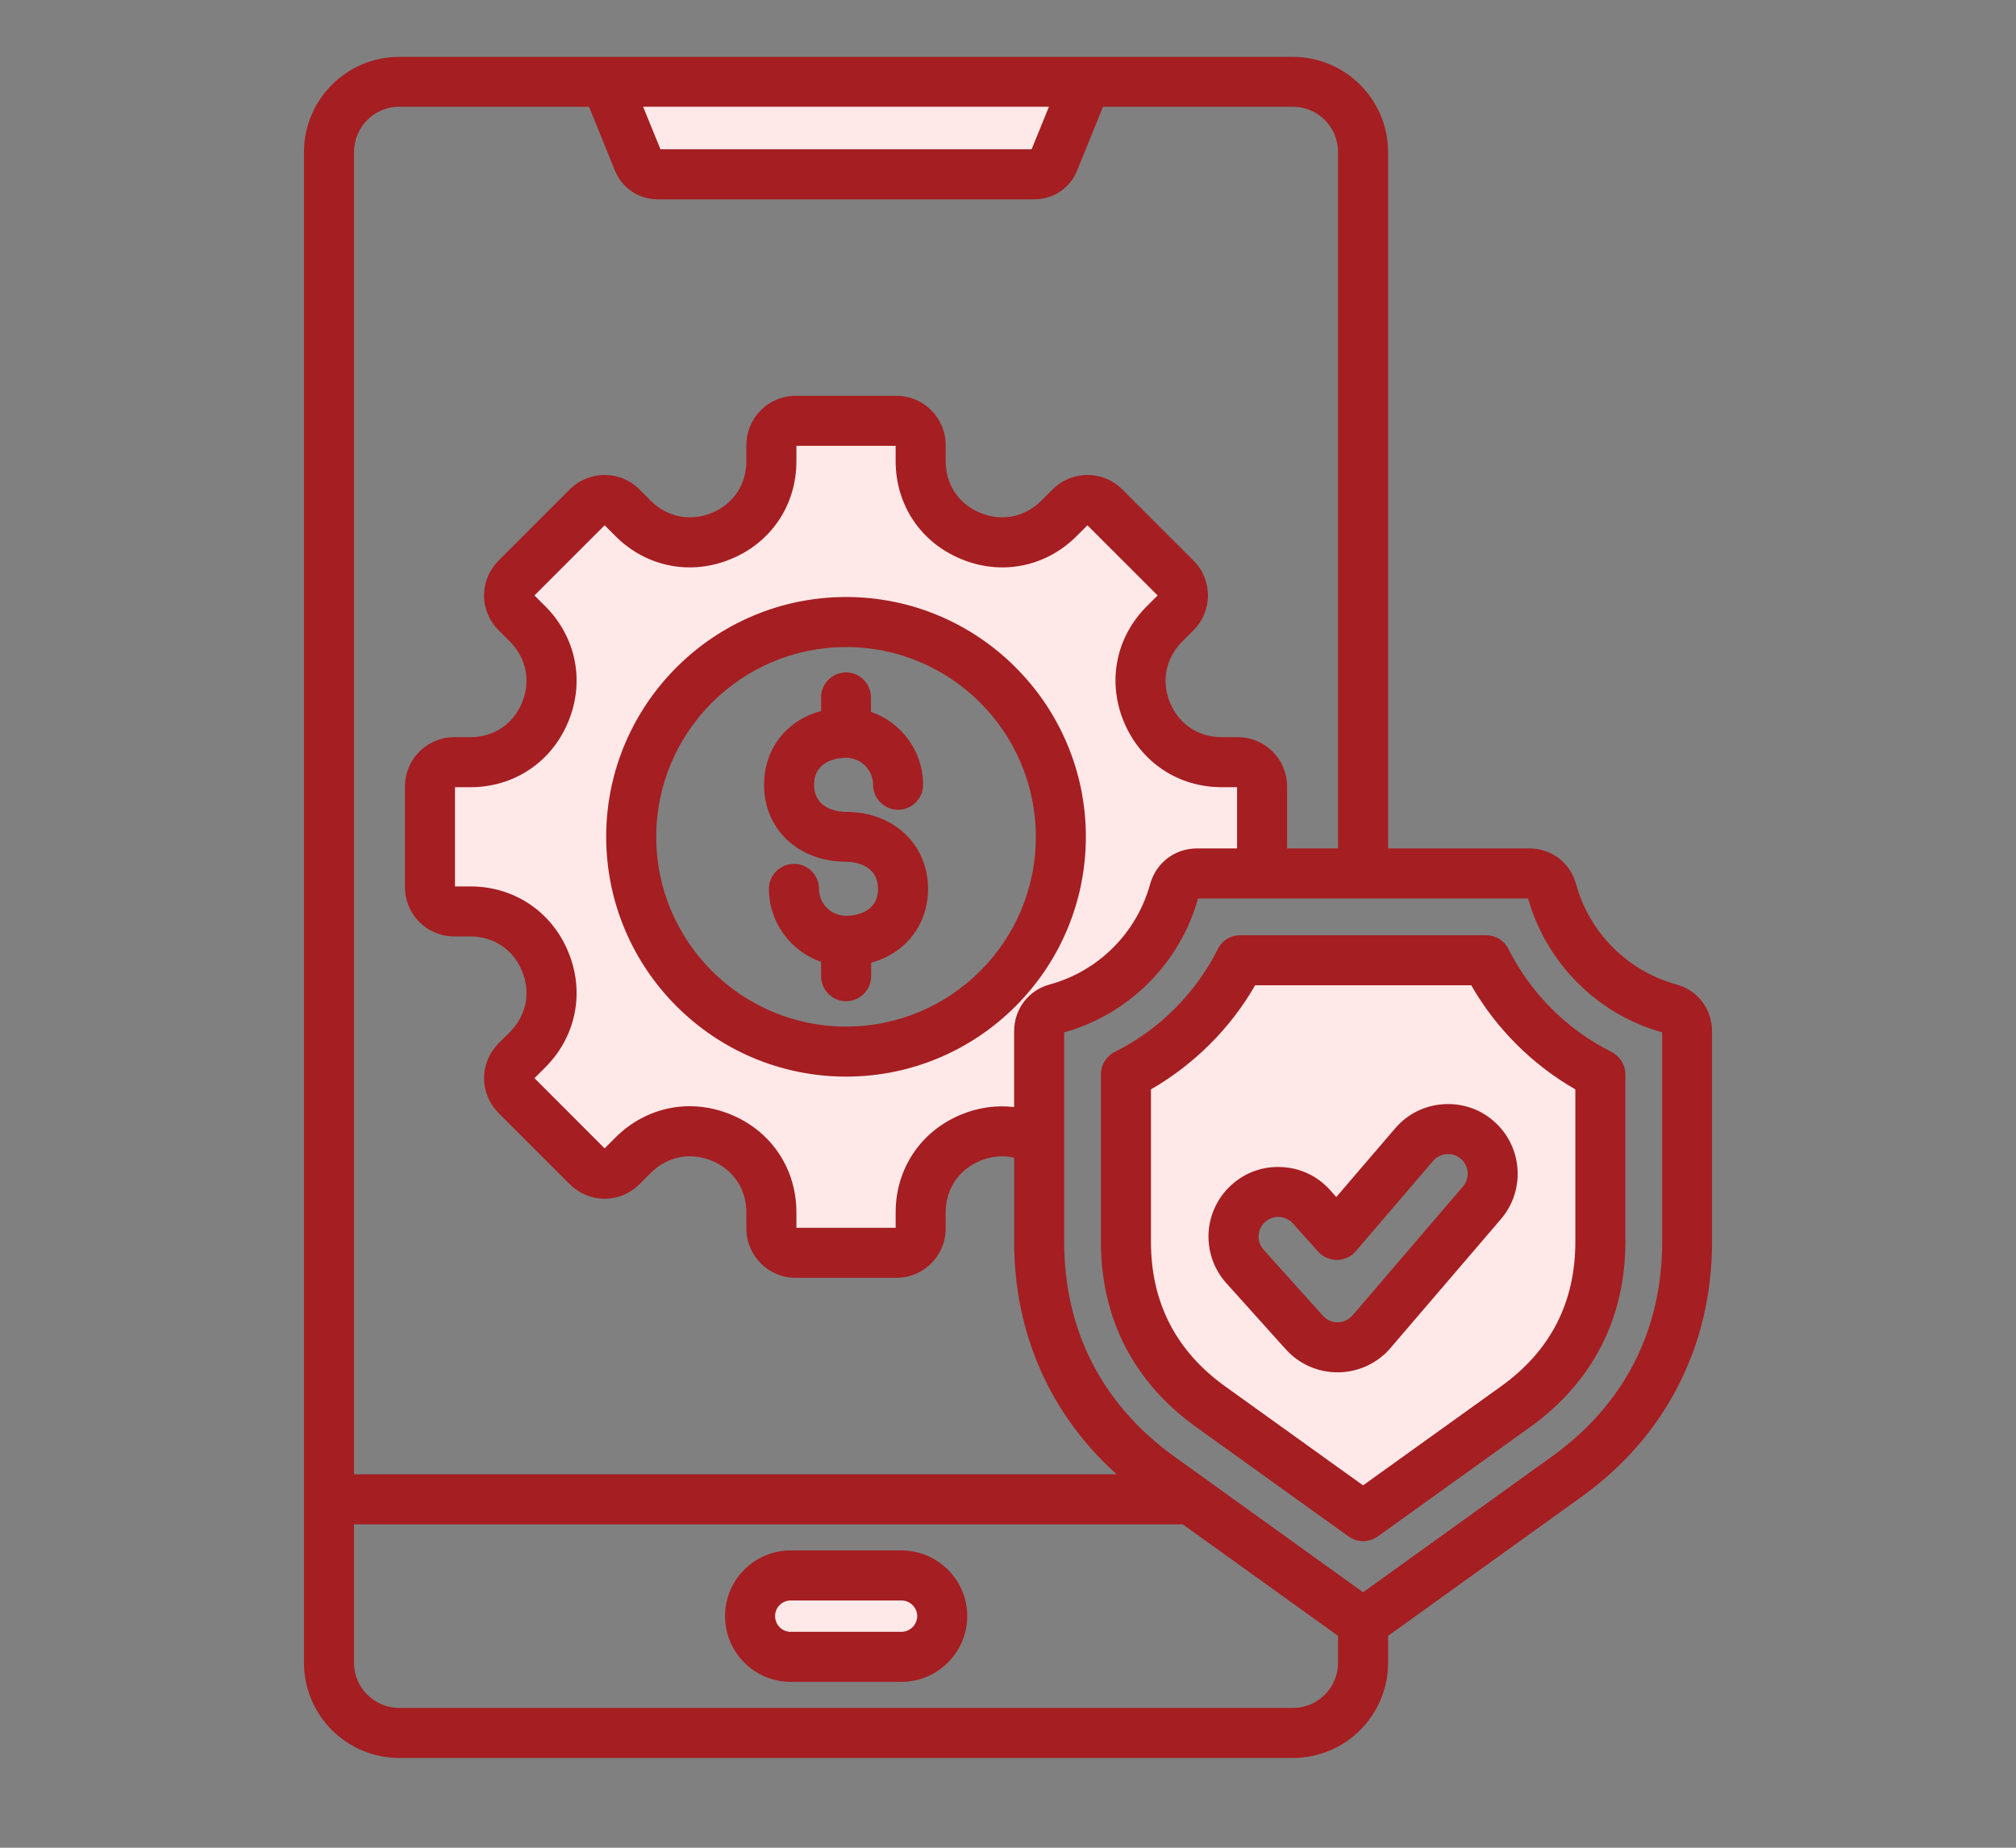 <svg xmlns="http://www.w3.org/2000/svg" xmlns:xlink="http://www.w3.org/1999/xlink" width="60" zoomAndPan="magnify" viewBox="0 0 45 41.25" height="55" preserveAspectRatio="xMidYMid meet" version="1.2"><rect x="0" y="0" width="45" height="41.25" fill="#808080" stroke="none"/><defs><clipPath id="7f729e2a80"><path d="M 6.781 1.262 L 38.453 1.262 L 38.453 39.562 L 6.781 39.562 Z M 6.781 1.262 "/></clipPath></defs><g id="0af9d0e3fe"><path style=" stroke:none;fill-rule:evenodd;fill:#ffe8e8;fill-opacity:1;" d="M 23.941 18.68 C 23.941 15.895 21.672 13.625 18.887 13.625 C 16.098 13.625 13.828 15.895 13.828 18.68 C 13.828 21.469 16.098 23.738 18.887 23.738 C 21.672 23.738 23.941 21.469 23.941 18.68 Z M 29.836 27.176 L 29.469 26.766 C 29.242 26.516 28.934 26.367 28.598 26.352 C 28.262 26.332 27.941 26.449 27.691 26.672 C 27.441 26.898 27.293 27.207 27.277 27.543 C 27.258 27.875 27.371 28.199 27.598 28.449 L 28.922 29.922 C 29.16 30.188 29.5 30.34 29.855 30.34 C 30.168 30.34 30.465 30.227 30.699 30.016 C 30.75 29.969 30.801 29.918 30.844 29.859 L 30.848 29.855 L 33.277 27.02 C 33.727 26.496 33.664 25.695 33.141 25.246 C 32.887 25.027 32.559 24.922 32.227 24.949 C 31.891 24.977 31.586 25.129 31.367 25.387 Z M 14.539 3.633 L 13.91 2.086 L 23.859 2.086 L 23.23 3.633 Z M 20.121 35.43 C 20.477 35.43 20.77 35.723 20.77 36.078 C 20.77 36.438 20.477 36.727 20.121 36.727 L 17.648 36.727 C 17.293 36.727 17 36.438 17 36.078 C 17 35.723 17.293 35.43 17.648 35.43 Z M 17.48 27.707 L 17.48 27.066 C 17.48 26.215 16.992 25.484 16.203 25.156 C 15.414 24.832 14.551 25.004 13.949 25.605 L 13.496 26.059 L 11.508 24.07 L 11.961 23.617 C 12.562 23.016 12.734 22.152 12.41 21.363 C 12.082 20.574 11.352 20.086 10.5 20.086 L 9.859 20.086 L 9.859 17.277 L 10.5 17.277 C 11.352 17.277 12.082 16.789 12.41 16 C 12.734 15.211 12.562 14.348 11.961 13.746 L 11.508 13.293 L 13.496 11.305 L 13.949 11.758 C 14.551 12.359 15.414 12.531 16.203 12.207 C 16.992 11.879 17.48 11.148 17.48 10.297 L 17.48 9.656 L 20.289 9.656 L 20.289 10.297 C 20.289 11.148 20.777 11.879 21.566 12.207 C 22.355 12.531 23.219 12.359 23.82 11.758 L 24.273 11.305 L 26.262 13.293 L 25.809 13.746 C 25.207 14.348 25.035 15.211 25.359 16 C 25.688 16.789 26.418 17.277 27.273 17.277 L 27.91 17.277 L 27.91 19.238 L 26.719 19.238 C 26.355 19.238 26.055 19.469 25.961 19.816 C 25.637 21.004 24.699 21.941 23.512 22.266 C 23.168 22.359 22.938 22.66 22.938 23.023 L 22.938 25.047 L 22.605 25.012 C 22.25 24.969 21.895 25.02 21.566 25.156 C 20.777 25.484 20.289 26.215 20.289 27.066 L 20.289 27.707 Z M 25.543 24.062 C 26.461 23.535 27.23 22.766 27.758 21.848 L 27.844 21.695 L 33.012 21.695 L 33.098 21.848 C 33.625 22.762 34.395 23.535 35.312 24.062 L 35.461 24.148 L 35.461 27.723 C 35.461 29.168 34.859 30.344 33.688 31.184 L 30.43 33.527 L 29.906 33.156 L 27.168 31.184 C 25.996 30.344 25.395 29.168 25.395 27.723 L 25.395 24.148 Z M 25.543 24.062 "/><g clip-rule="nonzero" clip-path="url(#7f729e2a80)"><path style=" stroke:none;fill-rule:evenodd;fill:#a51e22;fill-opacity:1;" d="M 32.656 26.488 L 30.223 29.328 C 30.215 29.336 30.211 29.344 30.203 29.348 C 30.188 29.371 30.168 29.391 30.148 29.406 C 29.969 29.57 29.691 29.555 29.531 29.375 L 28.207 27.902 C 28.129 27.812 28.086 27.703 28.094 27.586 C 28.098 27.469 28.152 27.359 28.238 27.281 C 28.32 27.207 28.422 27.168 28.531 27.168 C 28.539 27.168 28.547 27.168 28.555 27.168 C 28.672 27.176 28.781 27.227 28.859 27.312 L 29.422 27.941 C 29.531 28.062 29.684 28.125 29.844 28.129 C 30.008 28.125 30.16 28.055 30.262 27.934 L 31.988 25.918 C 32.066 25.828 32.172 25.773 32.289 25.766 C 32.406 25.754 32.52 25.793 32.609 25.871 C 32.793 26.027 32.812 26.305 32.656 26.488 Z M 33.332 25.02 C 33.02 24.75 32.617 24.621 32.203 24.652 C 31.789 24.684 31.41 24.875 31.141 25.191 L 29.828 26.723 L 29.688 26.566 C 29.41 26.258 29.031 26.074 28.613 26.055 C 28.199 26.031 27.801 26.172 27.492 26.449 C 27.184 26.727 27 27.109 26.977 27.523 C 26.957 27.941 27.098 28.34 27.375 28.648 L 28.699 30.121 C 29.004 30.461 29.43 30.637 29.855 30.637 C 30.227 30.637 30.602 30.504 30.898 30.238 C 30.965 30.18 31.023 30.113 31.078 30.047 L 33.504 27.215 C 34.062 26.562 33.984 25.578 33.332 25.02 Z M 35.164 27.723 L 35.164 24.32 C 34.199 23.766 33.391 22.957 32.84 21.996 L 28.016 21.996 C 27.465 22.957 26.652 23.766 25.691 24.32 L 25.691 27.723 C 25.691 29.074 26.246 30.156 27.34 30.945 L 30.082 32.914 L 30.426 33.16 L 33.512 30.945 C 34.609 30.156 35.164 29.074 35.164 27.723 Z M 33.672 21.188 C 33.578 20.996 33.383 20.879 33.172 20.879 L 27.684 20.879 C 27.469 20.879 27.277 20.996 27.184 21.188 C 26.688 22.176 25.871 22.992 24.883 23.484 C 24.691 23.582 24.574 23.773 24.574 23.984 L 24.574 27.723 C 24.574 29.43 25.305 30.855 26.691 31.852 L 30.102 34.301 C 30.199 34.371 30.312 34.406 30.426 34.406 C 30.543 34.406 30.656 34.371 30.754 34.301 L 34.164 31.852 C 35.547 30.855 36.281 29.43 36.281 27.723 L 36.281 23.984 C 36.281 23.773 36.16 23.582 35.973 23.484 C 34.984 22.992 34.168 22.176 33.672 21.188 Z M 37.102 27.723 L 37.102 23.047 C 35.656 22.645 34.516 21.5 34.109 20.059 L 26.742 20.059 C 26.34 21.5 25.199 22.645 23.754 23.047 L 23.754 27.723 C 23.754 29.703 24.605 31.359 26.211 32.516 L 30.426 35.547 L 34.641 32.516 C 36.25 31.359 37.102 29.703 37.102 27.723 Z M 28.859 38.129 L 8.91 38.129 C 8.355 38.129 7.902 37.676 7.902 37.121 L 7.902 34.031 L 26.402 34.031 L 29.867 36.52 L 29.867 37.121 C 29.867 37.676 29.418 38.129 28.859 38.129 Z M 23.434 21.977 C 22.957 22.105 22.637 22.527 22.637 23.023 L 22.637 24.715 C 22.242 24.668 21.836 24.723 21.453 24.883 C 20.551 25.254 19.992 26.094 19.992 27.066 L 19.992 27.41 L 17.777 27.41 L 17.777 27.066 C 17.777 26.094 17.219 25.254 16.316 24.883 C 15.414 24.508 14.426 24.707 13.738 25.395 L 13.496 25.637 L 11.93 24.07 L 12.172 23.828 C 12.859 23.141 13.059 22.152 12.684 21.25 C 12.312 20.348 11.473 19.789 10.5 19.789 L 10.156 19.789 L 10.156 17.574 L 10.5 17.574 C 11.473 17.574 12.312 17.016 12.684 16.113 C 13.059 15.211 12.859 14.223 12.172 13.535 L 11.93 13.293 L 13.496 11.727 L 13.738 11.969 C 14.426 12.656 15.414 12.855 16.316 12.48 C 17.219 12.109 17.777 11.27 17.777 10.297 L 17.777 9.953 L 19.992 9.953 L 19.992 10.297 C 19.992 11.27 20.551 12.109 21.453 12.48 C 22.355 12.855 23.344 12.656 24.031 11.969 L 24.273 11.727 L 25.84 13.293 L 25.598 13.535 C 24.91 14.223 24.711 15.211 25.086 16.113 C 25.461 17.016 26.297 17.574 27.273 17.574 L 27.613 17.574 L 27.613 18.941 L 26.719 18.941 C 26.223 18.941 25.805 19.262 25.672 19.738 C 25.375 20.824 24.52 21.68 23.434 21.977 Z M 8.91 2.383 C 8.355 2.383 7.902 2.836 7.902 3.395 L 7.902 32.914 L 24.926 32.914 C 23.445 31.582 22.637 29.77 22.637 27.723 L 22.637 25.844 C 22.391 25.789 22.133 25.809 21.879 25.914 C 21.398 26.113 21.109 26.547 21.109 27.066 L 21.109 27.426 C 21.109 28.035 20.617 28.527 20.008 28.527 L 17.762 28.527 C 17.152 28.527 16.66 28.035 16.66 27.426 L 16.66 27.066 C 16.66 26.547 16.371 26.113 15.891 25.914 C 15.406 25.715 14.898 25.816 14.527 26.184 L 14.273 26.438 C 14.066 26.645 13.789 26.762 13.496 26.762 C 13.203 26.762 12.926 26.645 12.719 26.438 L 11.129 24.848 C 10.922 24.641 10.805 24.363 10.805 24.07 C 10.805 23.777 10.922 23.5 11.129 23.293 L 11.383 23.039 C 11.75 22.668 11.852 22.16 11.652 21.676 C 11.453 21.195 11.02 20.906 10.5 20.906 L 10.141 20.906 C 9.531 20.906 9.039 20.414 9.039 19.805 L 9.039 17.559 C 9.039 16.949 9.531 16.457 10.141 16.457 L 10.5 16.457 C 11.02 16.457 11.453 16.168 11.652 15.688 C 11.852 15.203 11.75 14.695 11.383 14.324 L 11.129 14.07 C 10.922 13.863 10.805 13.586 10.805 13.293 C 10.805 12.996 10.922 12.723 11.129 12.516 L 12.719 10.926 C 13.148 10.496 13.844 10.496 14.273 10.926 L 14.527 11.18 C 14.898 11.547 15.406 11.648 15.891 11.449 C 16.371 11.25 16.66 10.816 16.66 10.297 L 16.66 9.938 C 16.66 9.328 17.152 8.836 17.762 8.836 L 20.008 8.836 C 20.617 8.836 21.109 9.328 21.109 9.938 L 21.109 10.297 C 21.109 10.816 21.398 11.25 21.879 11.449 C 22.363 11.648 22.871 11.547 23.242 11.18 L 23.496 10.926 C 23.926 10.496 24.625 10.496 25.051 10.926 L 26.641 12.516 C 27.07 12.941 27.07 13.641 26.641 14.07 L 26.387 14.324 C 26.02 14.695 25.918 15.203 26.117 15.688 C 26.316 16.168 26.75 16.457 27.273 16.457 L 27.629 16.457 C 28.238 16.457 28.73 16.949 28.73 17.559 L 28.73 18.941 L 29.867 18.941 L 29.867 3.395 C 29.867 2.836 29.418 2.383 28.859 2.383 L 24.621 2.383 L 24.039 3.816 C 23.883 4.199 23.512 4.449 23.094 4.449 L 14.676 4.449 C 14.258 4.449 13.887 4.199 13.73 3.816 L 13.148 2.383 Z M 23.414 2.383 L 23.027 3.332 L 14.742 3.332 L 14.355 2.383 Z M 37.418 21.977 C 36.336 21.68 35.477 20.824 35.18 19.738 C 35.051 19.262 34.633 18.941 34.137 18.941 L 30.984 18.941 L 30.984 3.395 C 30.984 2.223 30.031 1.27 28.859 1.27 L 8.91 1.27 C 7.738 1.27 6.785 2.223 6.785 3.395 L 6.785 37.121 C 6.785 38.293 7.738 39.246 8.91 39.246 L 28.859 39.246 C 30.031 39.246 30.984 38.293 30.984 37.121 L 30.984 36.52 L 35.293 33.422 C 37.18 32.07 38.215 30.043 38.215 27.723 L 38.215 23.023 C 38.215 22.527 37.895 22.105 37.418 21.977 Z M 20.715 19.844 C 20.715 18.848 19.945 18.125 18.887 18.125 C 18.766 18.125 18.172 18.094 18.172 17.52 C 18.172 16.945 18.766 16.918 18.887 16.918 C 19.219 16.918 19.488 17.188 19.488 17.52 C 19.488 17.828 19.738 18.078 20.047 18.078 C 20.355 18.078 20.605 17.828 20.605 17.52 C 20.605 16.766 20.117 16.125 19.441 15.891 L 19.441 15.57 C 19.441 15.262 19.191 15.012 18.887 15.012 C 18.574 15.012 18.328 15.262 18.328 15.57 L 18.328 15.871 C 17.566 16.078 17.055 16.707 17.055 17.52 C 17.055 18.516 17.824 19.238 18.887 19.238 C 19.004 19.238 19.598 19.27 19.598 19.844 C 19.598 20.418 19.004 20.445 18.887 20.445 C 18.551 20.445 18.281 20.176 18.281 19.844 C 18.281 19.535 18.031 19.285 17.723 19.285 C 17.414 19.285 17.164 19.535 17.164 19.844 C 17.164 20.598 17.652 21.238 18.328 21.473 L 18.328 21.793 C 18.328 22.102 18.578 22.352 18.887 22.352 C 19.191 22.352 19.445 22.102 19.445 21.793 L 19.445 21.492 C 20.203 21.285 20.715 20.656 20.715 19.844 Z M 18.887 22.918 C 21.223 22.918 23.121 21.02 23.121 18.684 C 23.121 16.344 21.223 14.445 18.887 14.445 C 16.551 14.445 14.648 16.344 14.648 18.684 C 14.648 21.02 16.551 22.918 18.887 22.918 Z M 18.887 13.328 C 21.836 13.328 24.238 15.73 24.238 18.68 C 24.238 21.633 21.836 24.035 18.887 24.035 C 15.934 24.035 13.531 21.633 13.531 18.68 C 13.531 15.73 15.934 13.328 18.887 13.328 Z M 20.121 36.43 C 20.312 36.43 20.473 36.273 20.473 36.078 C 20.473 35.887 20.312 35.73 20.121 35.73 L 17.648 35.73 C 17.457 35.73 17.301 35.887 17.301 36.078 C 17.301 36.273 17.457 36.43 17.648 36.43 Z M 20.121 34.613 L 17.648 34.613 C 16.84 34.613 16.184 35.27 16.184 36.078 C 16.184 36.887 16.84 37.547 17.648 37.547 L 20.121 37.547 C 20.93 37.547 21.59 36.887 21.59 36.078 C 21.59 35.27 20.93 34.613 20.121 34.613 Z M 20.121 34.613 "/></g></g></svg>
